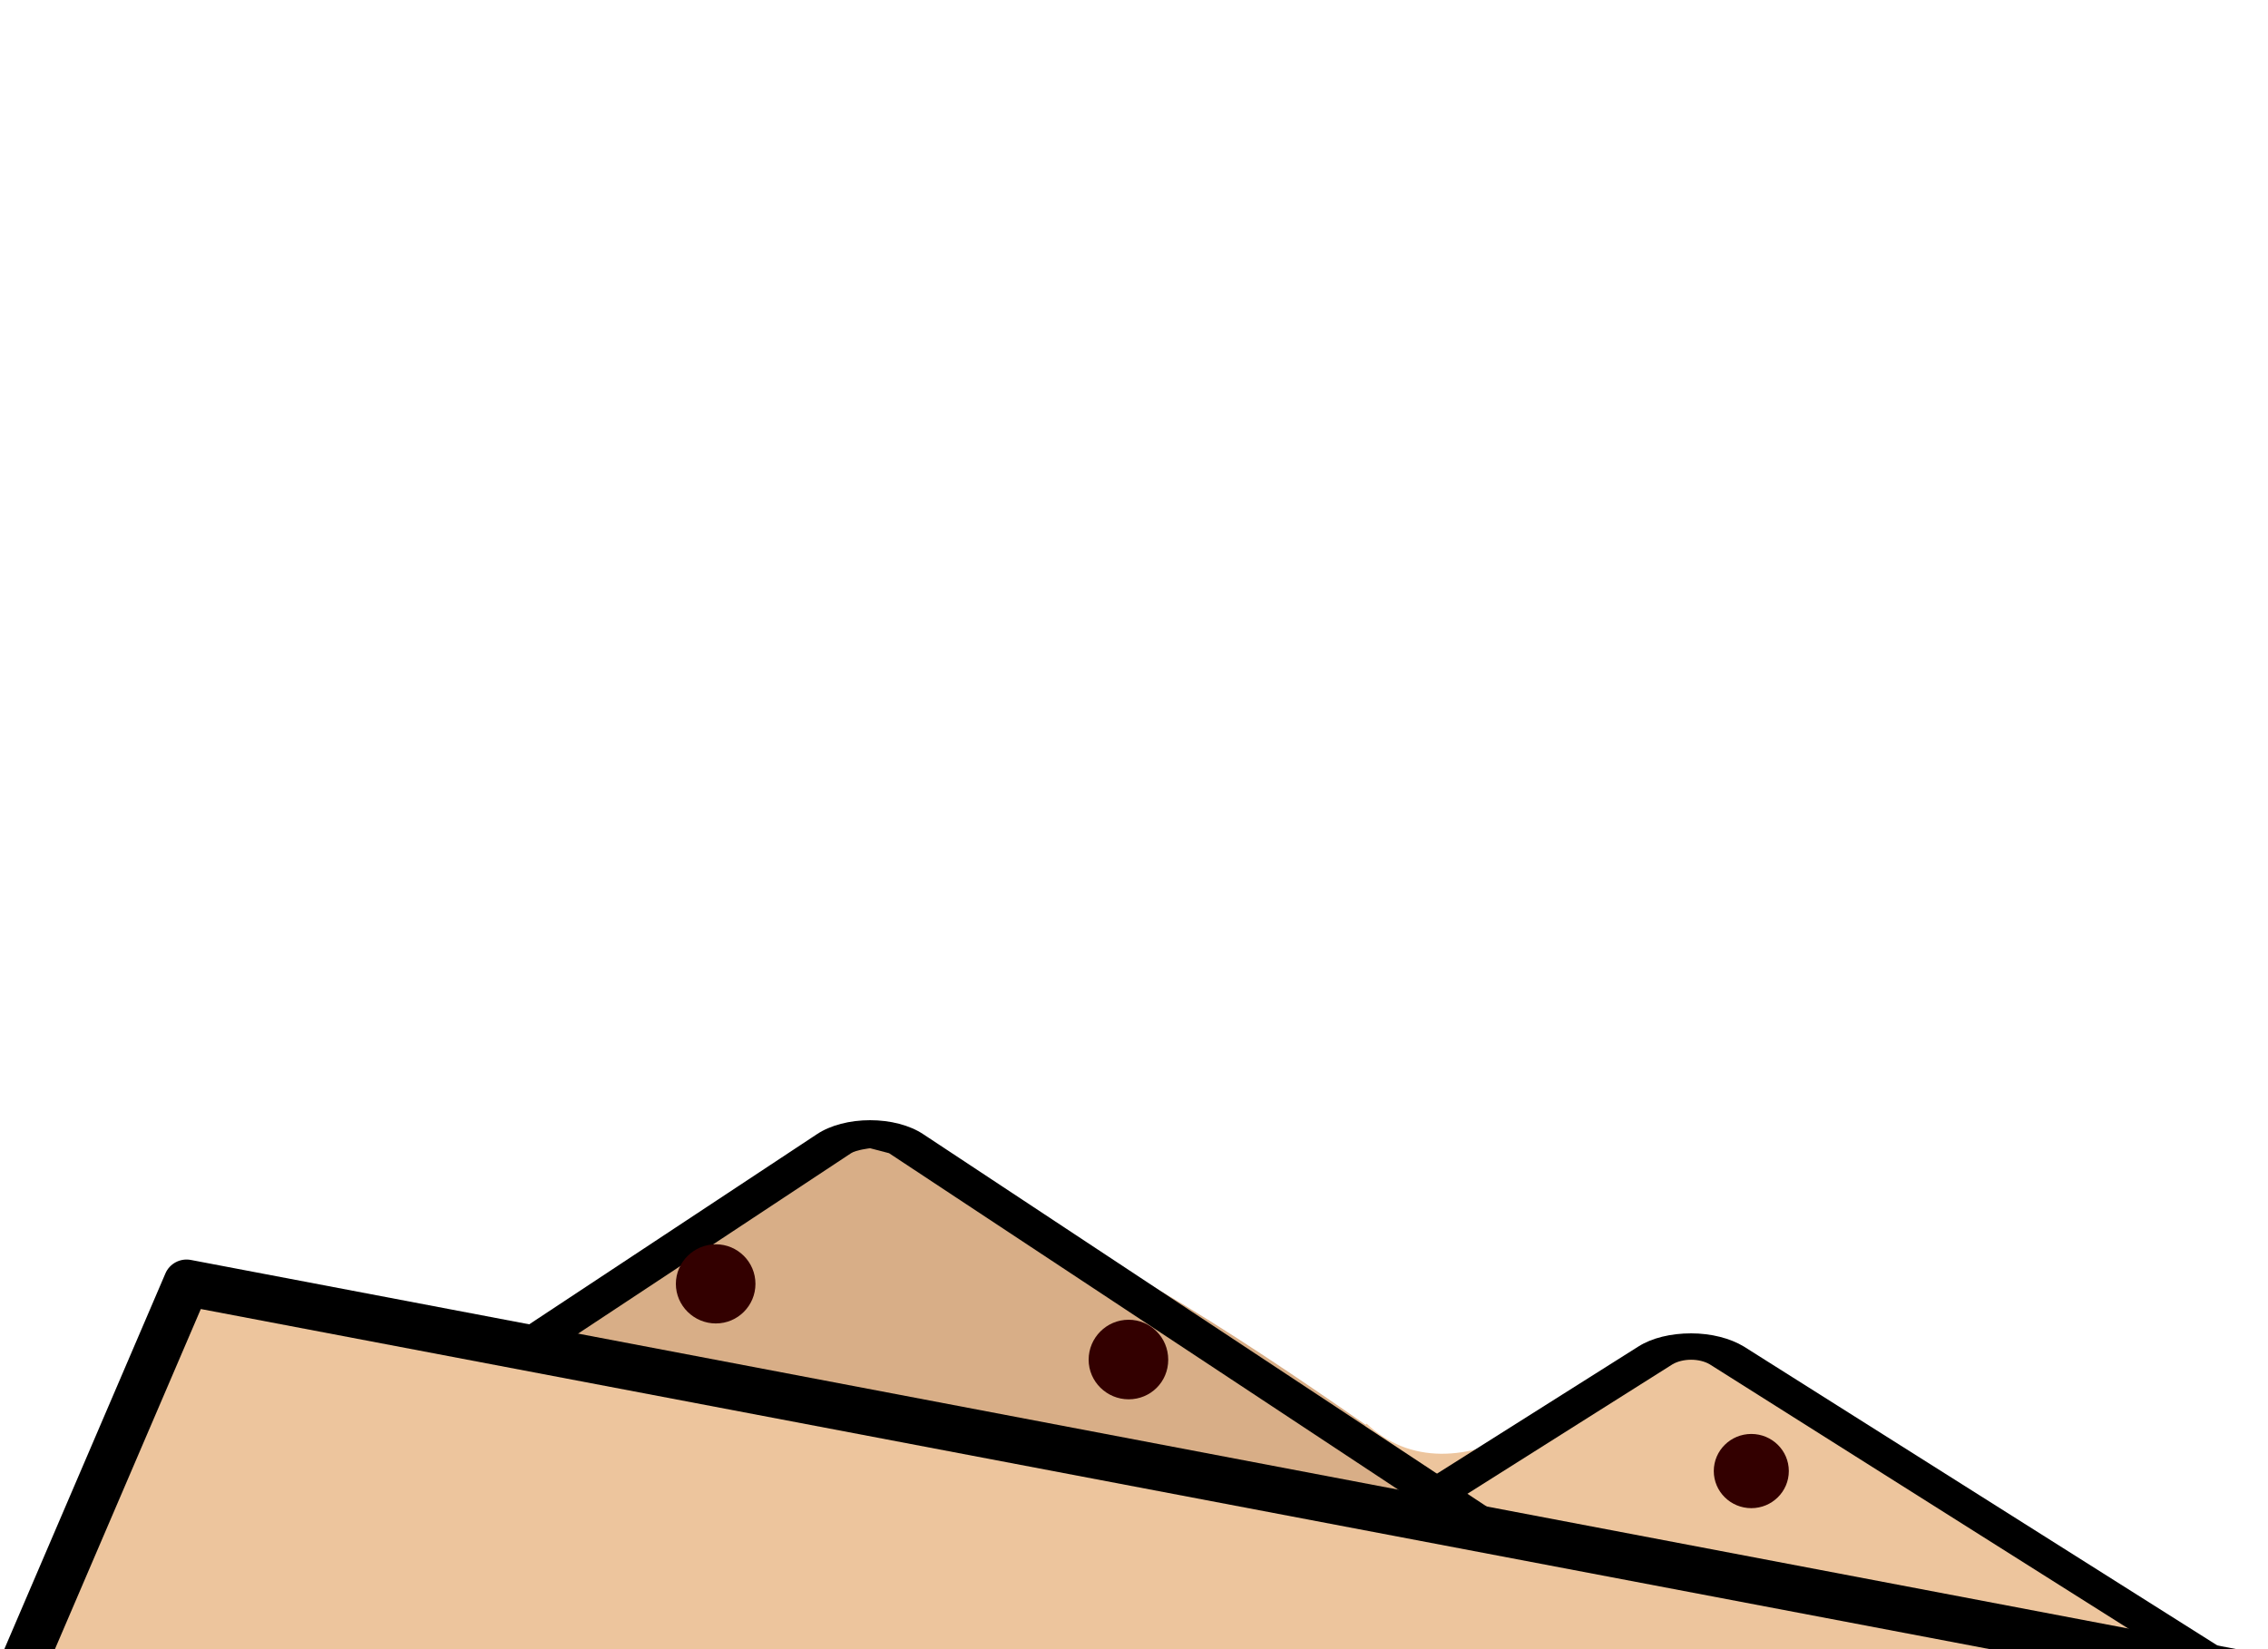 <?xml version="1.0" encoding="UTF-8"?>
<svg id="_Слой_1" data-name="Слой 1" xmlns="http://www.w3.org/2000/svg" xmlns:xlink="http://www.w3.org/1999/xlink" viewBox="0 0 55 40">
  <defs>
    <style>
      .cls-1 {
        fill: #edc59d;
      }

      .cls-2 {
        clip-path: url(#clippath);
      }

      .cls-3 {
        fill: none;
      }

      .cls-4 {
        fill: #d1a47c;
      }

      .cls-5 {
        fill: #d8ae87;
      }

      .cls-6 {
        fill: #300;
      }

      .cls-7 {
        fill: #bc8e68;
      }
    </style>
    <clipPath id="clippath">
      <rect class="cls-3" x="-.11" y=".08" width="55" height="40"/>
    </clipPath>
  </defs>
  <g id="_карьеры" data-name="карьеры">
    <g id="kareer-izvestnyak-zabroshen">
      <g class="cls-2">
        <g>
          <path class="cls-1" d="m49.75,37.8c-1.92-1.08-3.99-2.07-5.79-3.36-.72-.52-2.08-1.86-3.2-2.07-1.25.75-2.48,1.53-3.74,2.27-1.41.82-2.85.87-3.88-.11l-5.05,5.55h25.82s-.02-.02-.02-.02c-1.39-.72-2.77-1.47-4.14-2.25Z"/>
          <path d="m54.35,41.08c-.15,0-.3-.04-.41-.11l-12.48-7.88c-.12-.07-.28-.11-.45-.11s-.33.04-.45.11l-12.48,7.88c-.21.13-.56.14-.79.02-.23-.12-.25-.32-.04-.45l12.48-7.88c.33-.21.79-.32,1.28-.32s.95.12,1.28.32l12.48,7.88c.21.13.19.34-.04.45-.11.06-.24.08-.38.08Z"/>
          <polygon class="cls-4" points="33.78 37.93 35.1 36.4 36.15 38.64 33.78 37.93"/>
          <path class="cls-5" d="m33.12,34.64s0-.05,0-.08c-3.28-2.28-6.64-4.49-10.4-5.89-.47-.17-.84-.53-.97-.97-.13-.06-.27-.12-.4-.18-.06-.03-.12-.06-.19-.1-.61.43-1.28.8-1.97,1.13-1.44.68-2.82,1.33-4.14,2.22-2.57,1.74-5.25,3.97-8.34,4.77l-1.63,1.8h30.58c-.27-.61-.62-1.18-1.02-1.71-.66.06-1.37-.23-1.5-.98Z"/>
          <path d="m37.66,38.45c-.15,0-.3-.04-.41-.11l-15.69-10.37-.46-.12s-.34.04-.46.12l-15.69,10.37c-.21.14-.56.15-.79.02-.23-.13-.25-.34-.04-.48l15.69-10.37c.33-.22.8-.34,1.29-.34s.96.12,1.29.34l15.69,10.37c.21.14.19.35-.04.48-.11.06-.24.09-.38.09Z"/>
          <polygon class="cls-7" points="12.11 34.67 13.75 32.77 15.05 35.56 12.11 34.67"/>
          <polyline class="cls-1" points=".59 40.3 4.53 31.12 54.24 40.3"/>
          <path d="m.25,41.64c-.07,0-.15-.01-.22-.05-.28-.12-.42-.45-.29-.74l4.27-9.96c.1-.24.36-.38.62-.33l50.61,9.63c.3.06.5.35.45.65-.06.3-.35.5-.65.45L4.87,31.75.77,41.31c-.09.21-.3.34-.51.34Z"/>
          <g>
            <path class="cls-6" d="m27.37,32.01c.53,0,.96.43.96.97s-.43.96-.96.96-.97-.43-.97-.96.43-.97.97-.97Z"/>
            <path class="cls-6" d="m17.36,30.18c.53,0,.96.43.96.96s-.43.96-.96.96-.97-.43-.97-.96.44-.96.97-.96Z"/>
          </g>
          <ellipse class="cls-6" cx="42.47" cy="35.68" rx=".91" ry=".9"/>
        </g>
      </g>
    </g>
  </g>
</svg>